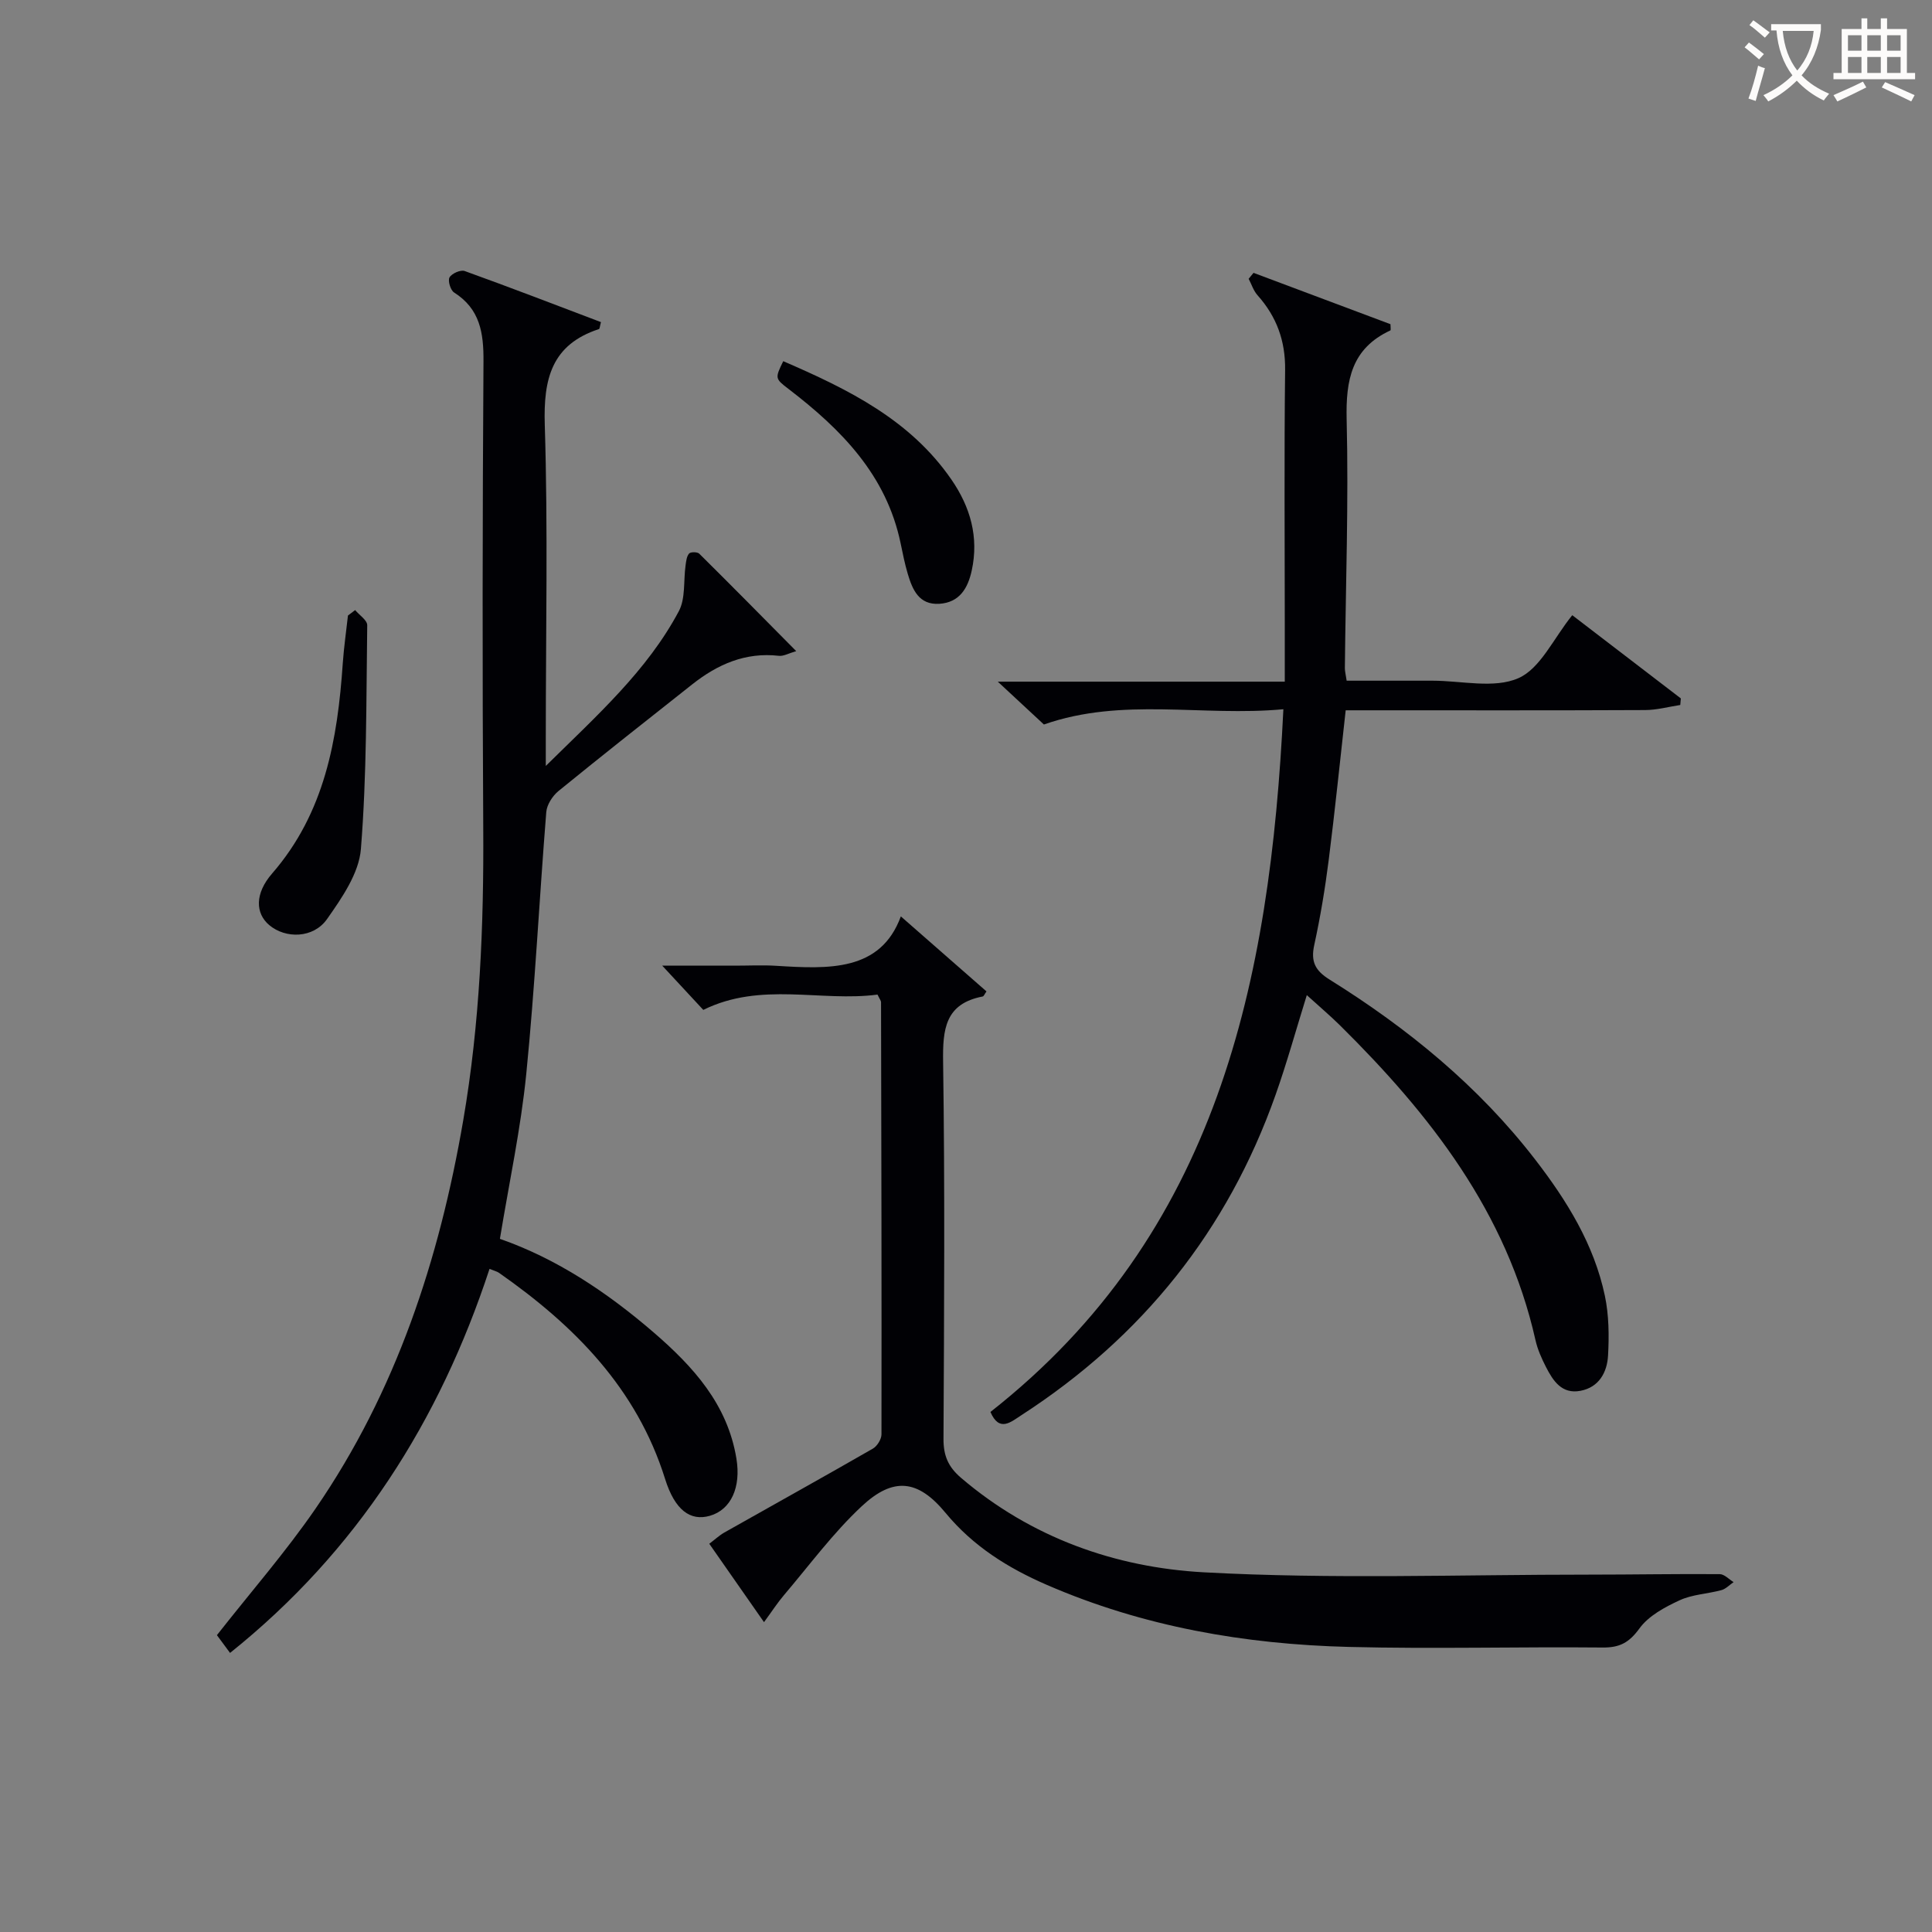 <svg enable-background="new 0 0 400 400" viewBox="0 0 400 400" xmlns="http://www.w3.org/2000/svg"><rect x="0" y="0" width="400" height="400" fill="#808080" stroke="none"/><g fill="#010105"><path d="m270.56 206.03c-2.23 7.17-4.11 13.98-6.46 20.63-9.94 28.13-27.63 50.17-52.65 66.35-2.14 1.38-4.55 3.6-6.39-.68 46.98-36.91 57.9-88.93 60.65-145.49-16.82 1.56-33.29-2.55-49.58 3.16-2.57-2.39-5.48-5.09-9.55-8.87h59.42c0-4.32 0-7.94 0-11.56 0-17.66-.14-35.32.07-52.98.07-6.04-1.76-11.03-5.71-15.46-.84-.94-1.24-2.26-1.84-3.41.34-.41.67-.82 1.01-1.23 9.5 3.56 18.99 7.12 28.35 10.63 0 .68.11 1.23-.02 1.29-8.03 3.73-9.25 10.26-9.05 18.46.42 17.13-.2 34.28-.37 51.42-.01.64.17 1.29.37 2.64h17.78c6 0 12.74 1.69 17.77-.52 4.56-1.99 7.27-8.23 11.16-13.04 7.32 5.61 14.9 11.42 22.48 17.23-.04.45-.08.91-.12 1.36-2.42.37-4.85 1.04-7.27 1.05-18.83.09-37.65.05-56.48.05-1.8 0-3.61 0-5.52 0-1.19 10.61-2.22 20.8-3.51 30.96-.75 5.91-1.73 11.82-3 17.64-.75 3.43.19 5.29 3.16 7.14 16.21 10.1 30.85 22.06 42.59 37.28 6.55 8.49 12.17 17.55 14.42 28.19.84 4 .89 8.26.66 12.37-.19 3.45-1.84 6.57-5.7 7.31-3.88.75-5.69-2.07-7.17-4.96-.9-1.76-1.73-3.63-2.16-5.55-5.94-26.42-21.79-46.68-40.48-65.16-2.1-2.07-4.38-3.99-6.86-6.25z"/><path d="m164.85 134.81c-1.57.45-2.62 1.08-3.59.97-6.91-.79-12.68 1.75-17.93 5.9-9.27 7.33-18.56 14.64-27.71 22.1-1.23 1.01-2.4 2.83-2.52 4.35-1.45 18.06-2.34 36.17-4.14 54.19-1.13 11.33-3.55 22.53-5.46 34.17 11.76 4.1 22.24 11.1 31.85 19.39 8.14 7.03 15.28 14.84 17.12 26.12.96 5.86-1.06 10.55-5.5 11.83-4.04 1.16-7.25-1.17-9.27-7.63-5.88-18.79-18.82-31.79-34.41-42.69-.39-.27-.9-.38-1.94-.8-10.35 31.51-27.43 58.46-53.72 79.51-1.11-1.5-2.05-2.77-2.72-3.68 7.01-8.93 14.24-17.21 20.43-26.21 16.68-24.26 25.62-51.59 30.57-80.39 3.45-20.08 4.27-40.31 4.14-60.65-.19-32.16-.16-64.33.05-96.49.04-5.9-.72-10.83-6.08-14.24-.75-.47-1.34-2.45-.95-3.13.46-.81 2.29-1.62 3.13-1.32 9.47 3.41 18.86 7.03 28.22 10.58-.24.88-.25 1.39-.41 1.44-9.81 3.21-11.52 10.3-11.22 19.84.67 21.48.21 42.99.21 64.49v6.12c10.69-10.54 20.98-19.72 27.54-32.03 1.42-2.66.95-6.31 1.4-9.5.12-.85.22-1.87.73-2.45.32-.36 1.71-.35 2.1.03 6.58 6.51 13.07 13.1 20.08 20.18z"/><path d="m158.18 335.85c-3.95-5.66-7.54-10.8-11.33-16.23 1.12-.84 2.05-1.72 3.12-2.33 10.25-5.79 20.54-11.5 30.75-17.37.89-.51 1.78-1.95 1.78-2.95.04-29.83-.02-59.65-.09-89.48 0-.3-.26-.59-.73-1.57-11.73 1.55-24.12-2.74-36.07 3.17-2.5-2.69-5.07-5.46-8.5-9.16h15.09c2.83 0 5.68-.15 8.5.03 10.85.67 21.6 1.23 25.81-10.23 6.03 5.29 11.9 10.43 17.73 15.53-.39.54-.55 1.01-.78 1.05-7.8 1.5-8.3 6.78-8.2 13.57.38 25.99.21 51.99.08 77.99-.02 3.46.94 5.8 3.63 8.1 14.51 12.39 31.93 18.56 50.27 19.56 26.54 1.45 53.21.47 79.83.48 9 0 18-.17 26.99-.1.96.01 1.91 1.07 2.86 1.65-.83.57-1.6 1.41-2.52 1.66-2.88.78-6.03.88-8.67 2.11-3.05 1.41-6.41 3.21-8.3 5.82-2.13 2.93-4.08 3.99-7.63 3.95-17.5-.17-35 .32-52.49-.12-21.58-.54-42.65-4.19-62.6-12.86-8-3.47-15.23-7.98-20.94-14.89-5.7-6.91-10.8-7.51-17.37-1.37-5.91 5.52-10.79 12.16-16.06 18.36-1.36 1.59-2.5 3.37-4.16 5.63z"/><path d="m162.16 74.78c13.58 5.86 26.33 12.18 34.83 24.52 3.91 5.68 5.7 11.89 4.2 18.81-.8 3.68-2.53 6.63-6.7 6.9-4.25.27-5.58-2.94-6.56-6.24-.61-2.06-1.03-4.19-1.47-6.3-2.94-14.13-12.29-23.58-23.19-31.93-2.86-2.18-2.81-2.24-1.11-5.76z"/><path d="m73.53 126.31c.87 1.05 2.51 2.1 2.5 3.14-.21 15.46-.08 30.95-1.31 46.34-.4 5.01-3.93 10.11-7 14.48-2.83 4.04-8.6 4.12-11.99 1.25-2.84-2.41-3.03-6.48.6-10.66 10.92-12.57 13.56-27.76 14.64-43.56.23-3.3.71-6.58 1.07-9.86.49-.38.99-.75 1.49-1.13z"/></g><path d="m362.1 8.8c1.1.8 2.1 1.6 3.1 2.4l-1 1.1c-1.3-1.1-2.3-2-3-2.5zm1.9 4.8c.5.2.9.4 1.4.5-.6 2.3-1.3 4.5-1.9 6.8l-1.5-.5c.8-2.1 1.4-4.3 2-6.8zm-1-9.4c1.3.9 2.4 1.8 3.4 2.5l-1 1.1c-1.4-1.2-2.4-2.1-3.2-2.6zm3.7 2.2v-1.4h10.3v1.2c-.5 3.6-1.8 6.8-4 9.4 1.5 1.6 3.4 2.8 5.7 3.8-.3.4-.7.8-1.1 1.4-2.3-1.1-4.1-2.5-5.6-4.1-1.6 1.6-3.6 3.1-5.9 4.3-.3-.5-.7-.9-1-1.3 2.4-1.1 4.4-2.5 6-4.1-1.9-2.5-3-5.6-3.3-9.3h-1.1zm8.8 0h-6.4c.3 3.3 1.3 6 3 8.2 2-2.3 3.1-5.1 3.4-8.2z" fill="#fcfbfa"/><path d="m385.3 3.8h1.3v2.2h2.8v-2.2h1.3v2.2h4.1v9.1h1.7v1.3h-16.9v-1.3h1.7v-9.1h4.1v-2.2zm.4 13.1.7 1.2c-1.8.9-3.8 1.9-6 2.9-.2-.4-.5-.8-.8-1.3 2.3-1 4.3-1.9 6.1-2.8zm-3.1-6.4h2.8v-3.2h-2.8zm0 4.6h2.8v-3.3h-2.8zm4-4.6h2.8v-3.2h-2.8zm0 4.6h2.8v-3.3h-2.8zm3.7 1.9c2.1.9 4.1 1.8 6.1 2.7l-.7 1.3c-2.2-1.1-4.2-2-6.1-2.9zm3.2-9.7h-2.8v3.2h2.8zm-2.8 7.8h2.8v-3.3h-2.8z" fill="#fcfbfa"/></svg>
